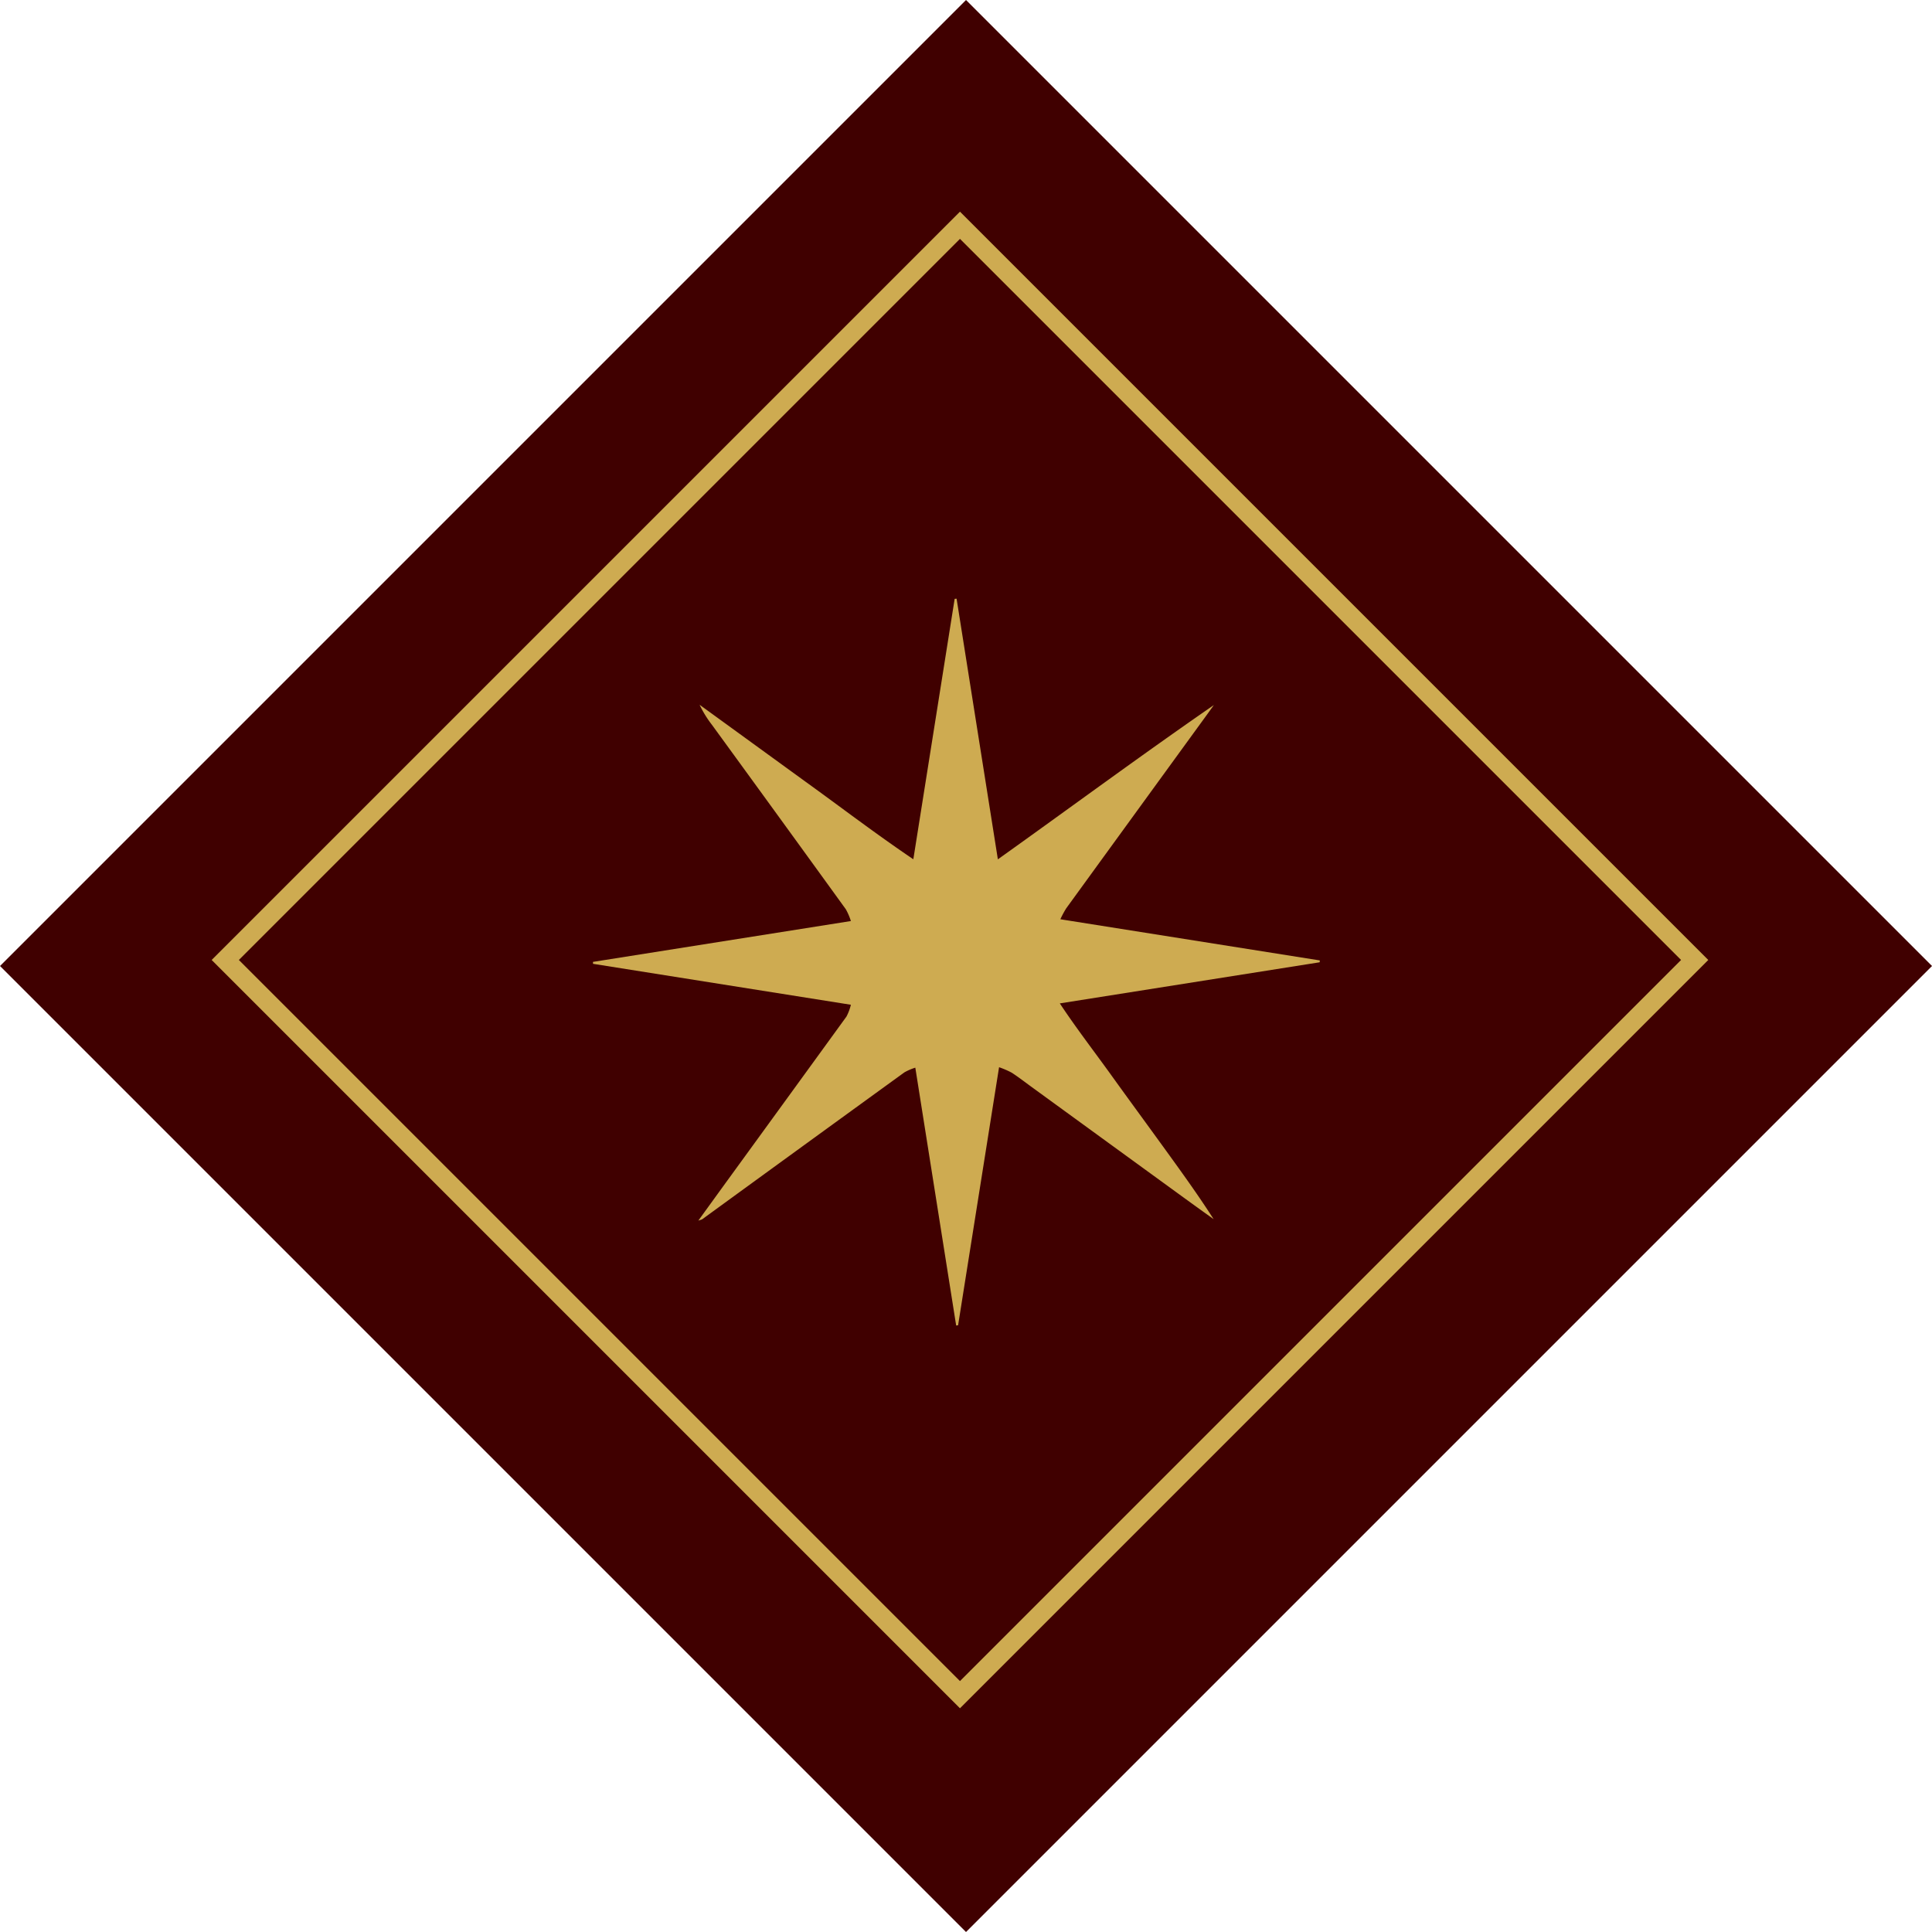 <svg xmlns="http://www.w3.org/2000/svg" width="100.409" height="100.409" viewBox="0 0 100.409 100.409">
  <g id="Group_56" data-name="Group 56" transform="translate(-843.3 -3704)">
    <rect id="Rectangle_96" data-name="Rectangle 96" width="71" height="71" transform="translate(893.505 3704) rotate(45)" fill="#400000"/>
    <g id="Rectangle_97" data-name="Rectangle 97" transform="translate(893.191 3715) rotate(45)" fill="none" stroke="#ceab51" stroke-width="1">
      <rect width="55" height="55" stroke="none"/>
      <rect x="0.5" y="0.5" width="54" height="54" fill="none"/>
    </g>
    <g id="Group_45" data-name="Group 45" transform="translate(-3070 8161)">
      <rect id="Rectangle_98" data-name="Rectangle 98" width="40" height="40" transform="translate(3943 -4427)" fill="none"/>
      <path id="Path_7208" data-name="Path 7208" d="M3994.677-4394.207l-13.505,2.137c.874,1.318,1.8,2.513,2.68,3.738.892,1.242,1.8,2.476,2.695,3.713s1.787,2.465,2.619,3.762c-.6-.429-1.192-.856-1.786-1.288q-3.836-2.789-7.672-5.581c-.344-.25-.68-.512-1.036-.743a4.536,4.536,0,0,0-.657-.284l-2.13,13.413-.1.01-2.123-13.4a3.016,3.016,0,0,0-.565.243q-5.259,3.812-10.51,7.636a1.171,1.171,0,0,1-.2.067c.476-.658.9-1.242,1.321-1.824q3.19-4.386,6.375-8.776a2.656,2.656,0,0,0,.231-.615l-13.4-2.128-.005-.1,13.405-2.123a3.193,3.193,0,0,0-.264-.614q-3.473-4.8-6.961-9.589a5.643,5.643,0,0,1-.638-1.037q2.754,2,5.508,4c1.844,1.329,3.649,2.712,5.6,4.029l2.148-13.534.1-.009,2.146,13.547c3.786-2.7,7.455-5.415,11.224-8.017-.2.283-.407.566-.613.849q-3.529,4.854-7.056,9.71a5.069,5.069,0,0,0-.308.572l13.485,2.14Z" transform="translate(-12.792 -12.782)" fill="#ceab51"/>
    </g>
  </g>
</svg>
